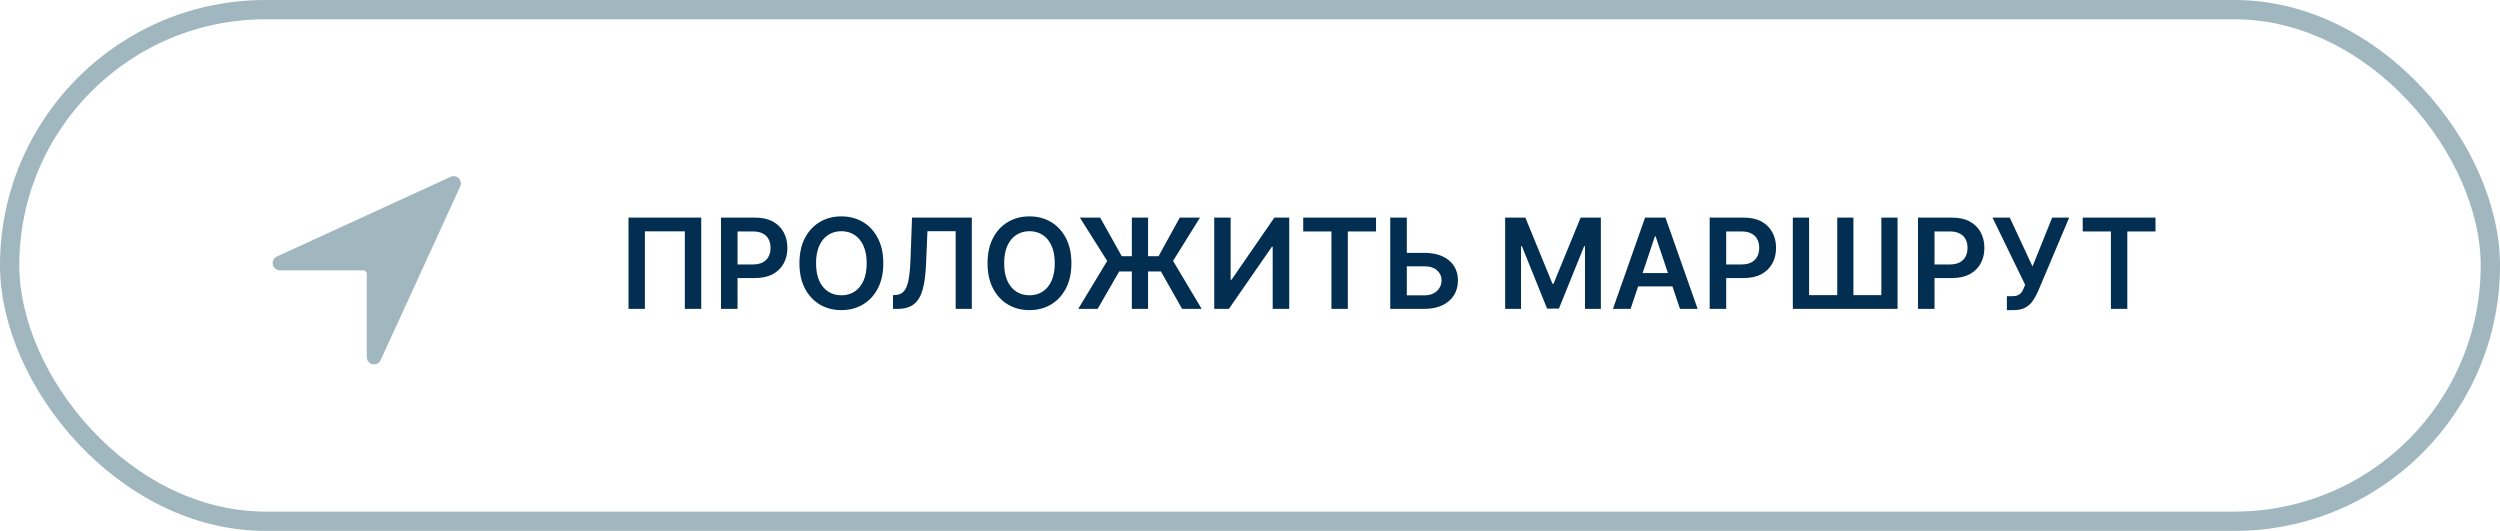 <?xml version="1.0" encoding="UTF-8"?> <svg xmlns="http://www.w3.org/2000/svg" width="259" height="55" viewBox="0 0 259 55" fill="none"> <path d="M72.647 22.546V32H70.948V23.967H66.811V32H65.113V22.546H72.647ZM74.695 32V22.546H78.241C78.967 22.546 79.576 22.681 80.069 22.952C80.564 23.223 80.938 23.595 81.191 24.069C81.446 24.54 81.574 25.075 81.574 25.675C81.574 26.282 81.446 26.82 81.191 27.291C80.935 27.762 80.558 28.133 80.06 28.404C79.561 28.672 78.947 28.805 78.218 28.805H75.868V27.397H77.987C78.412 27.397 78.759 27.323 79.03 27.176C79.301 27.028 79.501 26.825 79.63 26.566C79.763 26.308 79.829 26.011 79.829 25.675C79.829 25.34 79.763 25.044 79.63 24.789C79.501 24.534 79.299 24.335 79.025 24.194C78.755 24.049 78.405 23.977 77.978 23.977H76.408V32H74.695ZM91.51 27.273C91.51 28.291 91.319 29.164 90.937 29.89C90.559 30.613 90.041 31.168 89.386 31.552C88.734 31.937 87.993 32.129 87.165 32.129C86.338 32.129 85.596 31.937 84.94 31.552C84.288 31.164 83.771 30.609 83.389 29.886C83.011 29.159 82.821 28.288 82.821 27.273C82.821 26.254 83.011 25.383 83.389 24.66C83.771 23.933 84.288 23.378 84.94 22.993C85.596 22.608 86.338 22.416 87.165 22.416C87.993 22.416 88.734 22.608 89.386 22.993C90.041 23.378 90.559 23.933 90.937 24.66C91.319 25.383 91.51 26.254 91.51 27.273ZM89.788 27.273C89.788 26.556 89.675 25.951 89.451 25.459C89.229 24.963 88.921 24.589 88.527 24.337C88.133 24.081 87.68 23.953 87.165 23.953C86.651 23.953 86.198 24.081 85.804 24.337C85.41 24.589 85.1 24.963 84.876 25.459C84.654 25.951 84.543 26.556 84.543 27.273C84.543 27.99 84.654 28.596 84.876 29.092C85.1 29.584 85.41 29.958 85.804 30.213C86.198 30.466 86.651 30.592 87.165 30.592C87.68 30.592 88.133 30.466 88.527 30.213C88.921 29.958 89.229 29.584 89.451 29.092C89.675 28.596 89.788 27.99 89.788 27.273ZM92.515 32V30.578L92.783 30.564C93.146 30.543 93.433 30.412 93.646 30.172C93.861 29.932 94.02 29.546 94.121 29.013C94.226 28.481 94.295 27.767 94.329 26.871L94.486 22.546H100.681V32H99.006V23.953H96.083L95.936 27.402C95.892 28.436 95.779 29.293 95.594 29.973C95.412 30.654 95.114 31.161 94.698 31.497C94.286 31.832 93.712 32 92.977 32H92.515ZM110.997 27.273C110.997 28.291 110.806 29.164 110.424 29.89C110.046 30.613 109.529 31.168 108.873 31.552C108.221 31.937 107.481 32.129 106.653 32.129C105.825 32.129 105.083 31.937 104.428 31.552C103.775 31.164 103.258 30.609 102.877 29.886C102.498 29.159 102.309 28.288 102.309 27.273C102.309 26.254 102.498 25.383 102.877 24.66C103.258 23.933 103.775 23.378 104.428 22.993C105.083 22.608 105.825 22.416 106.653 22.416C107.481 22.416 108.221 22.608 108.873 22.993C109.529 23.378 110.046 23.933 110.424 24.66C110.806 25.383 110.997 26.254 110.997 27.273ZM109.275 27.273C109.275 26.556 109.163 25.951 108.938 25.459C108.716 24.963 108.409 24.589 108.015 24.337C107.621 24.081 107.167 23.953 106.653 23.953C106.139 23.953 105.685 24.081 105.291 24.337C104.897 24.589 104.588 24.963 104.363 25.459C104.141 25.951 104.031 26.556 104.031 27.273C104.031 27.99 104.141 28.596 104.363 29.092C104.588 29.584 104.897 29.958 105.291 30.213C105.685 30.466 106.139 30.592 106.653 30.592C107.167 30.592 107.621 30.466 108.015 30.213C108.409 29.958 108.716 29.584 108.938 29.092C109.163 28.596 109.275 27.99 109.275 27.273ZM118.94 22.546V32H117.259V22.546H118.94ZM111.706 32L114.706 27.033L111.876 22.546H113.977L116.211 26.539H120.029L122.226 22.546H124.318L121.529 27.028L124.493 32H122.467L120.274 28.127H115.948L113.714 32H111.706ZM125.794 22.546H127.493V28.99H127.58L132.026 22.546H133.563V32H131.851V25.56H131.772L127.313 32H125.794V22.546ZM135.014 23.981V22.546H142.557V23.981H139.635V32H137.936V23.981H135.014ZM145.17 26.197H147.571C148.294 26.197 148.914 26.316 149.431 26.553C149.951 26.787 150.35 27.117 150.627 27.545C150.904 27.973 151.043 28.476 151.043 29.055C151.043 29.636 150.904 30.149 150.627 30.592C150.35 31.032 149.951 31.377 149.431 31.626C148.914 31.875 148.294 32 147.571 32H144.03V22.546H145.747V30.597H147.571C147.953 30.597 148.276 30.524 148.54 30.38C148.805 30.235 149.005 30.044 149.141 29.807C149.279 29.57 149.348 29.313 149.348 29.036C149.348 28.636 149.194 28.296 148.887 28.016C148.582 27.733 148.143 27.591 147.571 27.591H145.17V26.197ZM155.933 22.546H158.028L160.835 29.396H160.946L163.753 22.546H165.849V32H164.205V25.505H164.118L161.505 31.972H160.277L157.664 25.491H157.576V32H155.933V22.546ZM168.928 32H167.1L170.428 22.546H172.543L175.876 32H174.048L171.522 24.484H171.449L168.928 32ZM168.988 28.293H173.974V29.669H168.988V28.293ZM177.121 32V22.546H180.666C181.393 22.546 182.002 22.681 182.495 22.952C182.99 23.223 183.364 23.595 183.616 24.069C183.872 24.54 184 25.075 184 25.675C184 26.282 183.872 26.82 183.616 27.291C183.361 27.762 182.984 28.133 182.485 28.404C181.987 28.672 181.373 28.805 180.643 28.805H178.294V27.397H180.413C180.837 27.397 181.185 27.323 181.456 27.176C181.727 27.028 181.927 26.825 182.056 26.566C182.188 26.308 182.255 26.011 182.255 25.675C182.255 25.34 182.188 25.044 182.056 24.789C181.927 24.534 181.725 24.335 181.451 24.194C181.18 24.049 180.831 23.977 180.403 23.977H178.834V32H177.121ZM185.737 22.546H187.422V30.578H190.339V22.546H192.015V30.578H194.909V22.546H196.585V32H185.737V22.546ZM198.703 32V22.546H202.248C202.975 22.546 203.584 22.681 204.077 22.952C204.572 23.223 204.946 23.595 205.198 24.069C205.454 24.54 205.582 25.075 205.582 25.675C205.582 26.282 205.454 26.82 205.198 27.291C204.943 27.762 204.566 28.133 204.067 28.404C203.569 28.672 202.955 28.805 202.225 28.805H199.876V27.397H201.995C202.419 27.397 202.767 27.323 203.038 27.176C203.309 27.028 203.509 26.825 203.638 26.566C203.77 26.308 203.837 26.011 203.837 25.675C203.837 25.34 203.77 25.044 203.638 24.789C203.509 24.534 203.307 24.335 203.033 24.194C202.762 24.049 202.413 23.977 201.985 23.977H200.416V32H198.703ZM207.914 32.129V30.689H208.454C208.697 30.689 208.897 30.654 209.054 30.583C209.211 30.512 209.337 30.41 209.433 30.278C209.531 30.146 209.613 29.992 209.678 29.816L209.802 29.498L206.423 22.546H208.214L210.569 27.605L212.604 22.546H214.368L211.109 30.255C210.958 30.587 210.784 30.897 210.587 31.183C210.39 31.466 210.133 31.695 209.816 31.871C209.502 32.043 209.093 32.129 208.588 32.129H207.914ZM215.769 23.981V22.546H223.312V23.981H220.39V32H218.691V23.981H215.769Z" fill="#022E51"></path> <rect x="1" y="1" width="257" height="53" rx="26.5" stroke="#A0B7BF" stroke-width="2"></rect> <path d="M38.75 37.75C38.65 37.75 38.551 37.73 38.458 37.691C38.366 37.652 38.282 37.595 38.212 37.523C38.143 37.452 38.088 37.367 38.051 37.273C38.015 37.18 37.997 37.08 38 36.98V28.381C38 28.282 37.96 28.186 37.89 28.116C37.82 28.046 37.724 28.006 37.625 28.006H29.019C28.861 28.008 28.707 27.961 28.577 27.872C28.447 27.782 28.348 27.655 28.293 27.507C28.231 27.33 28.237 27.137 28.31 26.965C28.383 26.792 28.517 26.654 28.687 26.575L46.687 18.318C46.826 18.255 46.982 18.235 47.132 18.262C47.283 18.289 47.421 18.361 47.53 18.47C47.638 18.578 47.711 18.716 47.738 18.867C47.765 19.017 47.745 19.172 47.682 19.312L39.432 37.312C39.372 37.442 39.276 37.553 39.155 37.631C39.034 37.709 38.894 37.75 38.75 37.75Z" fill="#A0B7BF"></path> </svg> 